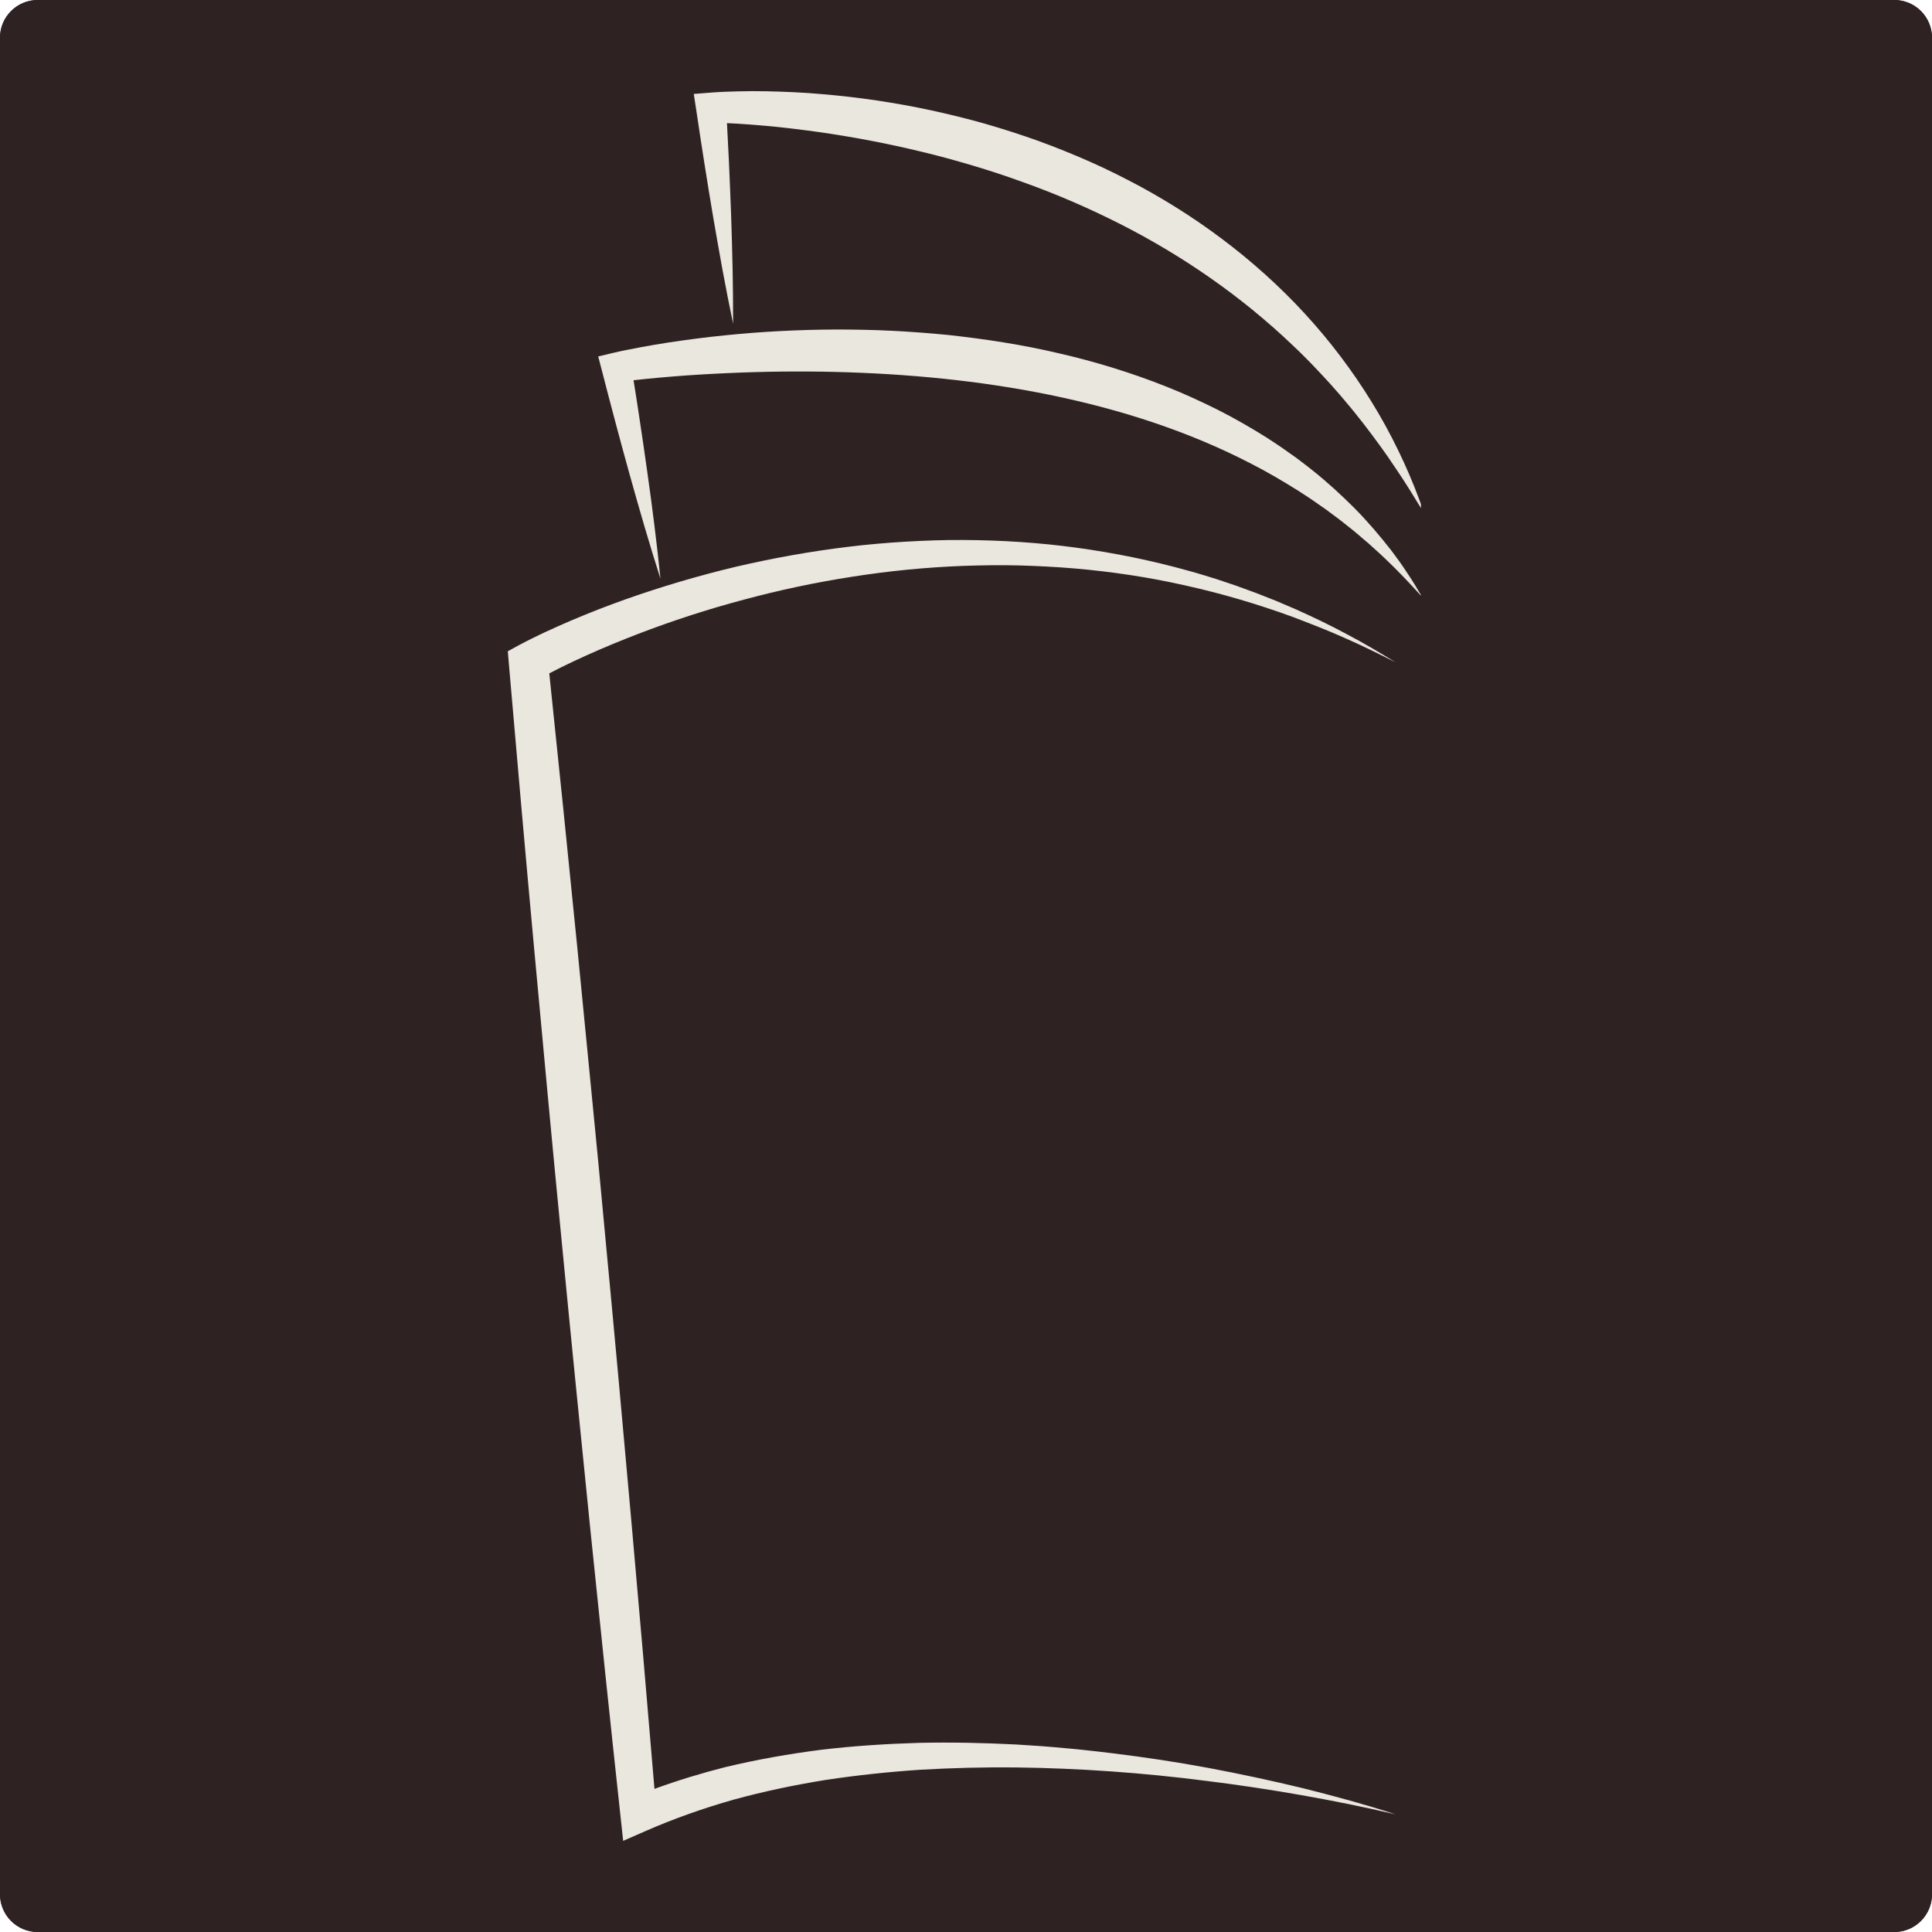 <svg xmlns="http://www.w3.org/2000/svg" xmlns:xlink="http://www.w3.org/1999/xlink" width="256" zoomAndPan="magnify" viewBox="0 0 192 192" height="256" preserveAspectRatio="xMidYMid meet" version="1.0"><defs><clipPath id="6e6a4419d5"><path d="M 3.75 0 L 188.25 0 C 190.32 0 192 1.68 192 3.75 L 192 188.25 C 192 190.32 190.32 192 188.25 192 L 3.75 192 C 1.68 192 0 190.32 0 188.25 L 0 3.75 C 0 1.68 1.68 0 3.75 0 Z M 3.75 0 " clip-rule="nonzero"/></clipPath><clipPath id="4967e6a25b"><path d="M 50.461 53 L 139 53 L 139 182.98 L 50.461 182.98 Z M 50.461 53 " clip-rule="nonzero"/></clipPath><clipPath id="4b375cefd1"><path d="M 59 32 L 141.211 32 L 141.211 60 L 59 60 Z M 59 32 " clip-rule="nonzero"/></clipPath><clipPath id="42c448da4c"><path d="M 68 9 L 141.211 9 L 141.211 52 L 68 52 Z M 68 9 " clip-rule="nonzero"/></clipPath></defs><g clip-path="url(#6e6a4419d5)"><rect x="-19.2" width="230.4" fill="#2f2223" y="-19.2" height="230.4" fill-opacity="1"/><path stroke-linecap="butt" transform="matrix(0.75, 0, 0, 0.75, 0, 0)" fill="none" stroke-linejoin="miter" d="M 5 0 L 251 0 C 253.76 0 256 2.24 256 5 L 256 251 C 256 253.76 253.76 256 251 256 L 5 256 C 2.24 256 -0 253.76 -0 251 L -0 5 C -0 2.24 2.24 0 5 0 Z M 5 0 " stroke="#2f2223" stroke-width="2" stroke-opacity="1" stroke-miterlimit="4"/></g><g clip-path="url(#4967e6a25b)"><path fill="#eae7de" d="M 129.473 177.707 C 126.363 176.957 123.238 176.285 120.09 175.695 C 116.941 175.109 113.773 174.633 110.59 174.242 C 109.797 174.137 109 174.055 108.199 173.965 L 107.004 173.836 C 106.605 173.793 106.207 173.762 105.805 173.727 C 105.004 173.66 104.207 173.574 103.406 173.523 L 101 173.367 C 97.789 173.203 94.566 173.133 91.34 173.203 C 88.117 173.297 84.887 173.504 81.668 173.883 C 78.449 174.293 75.246 174.855 72.07 175.617 C 69.699 176.219 67.352 176.934 65.039 177.777 C 64.309 169.016 63.551 160.254 62.773 151.496 C 61.922 141.945 61.055 132.402 60.148 122.859 L 59.477 115.703 L 58.781 108.551 L 57.379 94.242 C 56.473 85.129 55.539 76.023 54.586 66.914 L 54.629 66.895 C 55.027 66.684 55.438 66.48 55.844 66.277 C 56.66 65.875 57.488 65.488 58.324 65.113 C 59.992 64.359 61.691 63.664 63.406 63 C 66.836 61.684 70.344 60.543 73.902 59.598 C 77.457 58.641 81.066 57.875 84.707 57.312 C 88.348 56.738 92.027 56.379 95.711 56.238 C 97.555 56.172 99.402 56.148 101.25 56.191 C 103.094 56.242 104.938 56.336 106.781 56.492 C 110.465 56.809 114.137 57.355 117.754 58.172 C 121.375 58.973 124.949 60.023 128.449 61.301 C 130.188 61.965 131.93 62.633 133.633 63.398 C 135.348 64.145 137.02 64.98 138.691 65.82 C 137.098 64.84 135.484 63.883 133.82 63.012 C 132.168 62.121 130.473 61.312 128.754 60.543 L 126.809 59.711 L 126.152 59.453 L 124.836 58.934 L 122.844 58.207 L 122.176 57.98 L 120.832 57.531 C 119.93 57.254 119.027 56.969 118.117 56.723 C 114.48 55.707 110.762 54.949 107.012 54.434 C 103.254 53.918 99.461 53.68 95.668 53.664 C 93.77 53.652 91.871 53.723 89.977 53.832 C 88.078 53.945 86.188 54.109 84.301 54.34 C 80.527 54.797 76.781 55.469 73.078 56.336 C 69.383 57.219 65.73 58.301 62.137 59.57 C 60.344 60.207 58.566 60.902 56.809 61.648 C 55.93 62.023 55.055 62.41 54.184 62.816 C 53.75 63.023 53.312 63.227 52.879 63.445 L 52.227 63.773 C 52.008 63.887 51.801 63.992 51.555 64.125 L 50.465 64.723 L 50.574 66.008 C 51.395 75.555 52.238 85.105 53.117 94.648 L 54.445 108.961 L 55.121 116.121 L 55.812 123.273 C 56.73 132.816 57.688 142.352 58.656 151.887 C 59.633 161.422 60.629 170.953 61.664 180.484 L 61.93 182.941 L 64.16 181.965 C 66.992 180.723 69.922 179.695 72.918 178.844 C 75.922 178.02 78.984 177.383 82.082 176.883 C 85.184 176.418 88.312 176.086 91.457 175.875 C 94.602 175.695 97.762 175.613 100.922 175.645 C 107.25 175.723 113.586 176.172 119.891 176.984 C 123.043 177.371 126.191 177.848 129.328 178.398 C 132.465 178.953 135.59 179.574 138.691 180.312 C 137.18 179.805 135.645 179.359 134.109 178.926 C 132.57 178.496 131.023 178.098 129.473 177.707 " fill-opacity="1" fill-rule="nonzero"/></g><g clip-path="url(#4b375cefd1)"><path fill="#eae7de" d="M 139.867 56.969 C 139.609 56.586 139.363 56.191 139.09 55.824 L 138.27 54.711 C 137.133 53.254 135.93 51.84 134.621 50.516 C 133.309 49.203 131.934 47.938 130.473 46.773 C 130.113 46.473 129.734 46.199 129.367 45.914 L 128.805 45.488 L 128.234 45.086 C 127.852 44.816 127.473 44.539 127.086 44.281 L 125.914 43.508 C 124.328 42.516 122.703 41.574 121.031 40.73 C 119.355 39.895 117.652 39.113 115.91 38.422 C 114.172 37.73 112.406 37.109 110.617 36.559 C 108.832 36.004 107.027 35.523 105.207 35.105 C 101.574 34.25 97.883 33.688 94.184 33.285 C 92.336 33.105 90.48 32.965 88.629 32.871 C 86.773 32.781 84.918 32.746 83.066 32.746 C 79.359 32.762 75.656 32.953 71.977 33.332 C 70.137 33.512 68.305 33.762 66.473 34.031 C 65.559 34.168 64.648 34.332 63.734 34.496 L 62.367 34.762 C 61.906 34.855 61.465 34.941 60.98 35.059 L 59.449 35.422 L 59.812 36.812 C 60.266 38.547 60.703 40.281 61.172 42.008 C 61.629 43.738 62.105 45.465 62.582 47.191 L 63.312 49.777 L 64.059 52.359 C 64.566 54.082 65.09 55.801 65.637 57.512 C 65.457 55.723 65.246 53.941 65.027 52.16 L 64.684 49.492 L 64.316 46.832 C 64.062 45.059 63.812 43.281 63.539 41.512 C 63.355 40.27 63.16 39.027 62.961 37.789 L 64.188 37.656 C 65.082 37.562 65.977 37.492 66.871 37.414 C 67.766 37.34 68.664 37.277 69.562 37.223 C 70.461 37.172 71.355 37.121 72.254 37.082 C 75.844 36.918 79.438 36.875 83.023 36.961 C 90.188 37.141 97.328 37.816 104.305 39.238 C 111.273 40.664 118.094 42.836 124.406 46.117 C 125.988 46.926 127.52 47.832 129.031 48.777 L 130.152 49.508 C 130.527 49.754 130.883 50.02 131.254 50.273 C 131.438 50.402 131.625 50.523 131.805 50.656 L 132.344 51.059 C 132.699 51.328 133.07 51.582 133.414 51.867 L 134.473 52.707 C 134.82 52.988 135.156 53.285 135.5 53.578 L 136.016 54.016 L 136.516 54.469 C 136.848 54.777 137.191 55.07 137.516 55.387 C 138.836 56.625 140.086 57.949 141.316 59.309 C 140.848 58.523 140.387 57.723 139.867 56.969 " fill-opacity="1" fill-rule="nonzero"/></g><g clip-path="url(#42c448da4c)"><path fill="#eae7de" d="M 137.012 41.109 C 135.168 37.957 133.016 34.957 130.586 32.188 C 125.723 26.641 119.773 22.031 113.27 18.508 C 111.637 17.637 109.984 16.805 108.293 16.059 C 106.605 15.312 104.891 14.625 103.156 13.992 C 101.418 13.371 99.664 12.809 97.895 12.297 C 96.121 11.793 94.332 11.359 92.535 10.965 C 88.938 10.195 85.301 9.652 81.645 9.352 C 79.816 9.188 77.984 9.109 76.148 9.07 C 75.23 9.051 74.312 9.055 73.395 9.078 C 72.934 9.086 72.473 9.102 72.008 9.121 L 71.312 9.156 C 71.078 9.172 70.855 9.188 70.594 9.207 L 68.945 9.336 L 69.18 10.852 C 69.453 12.633 69.707 14.418 69.996 16.195 C 70.273 17.973 70.57 19.75 70.867 21.527 C 71.172 23.305 71.484 25.082 71.809 26.855 C 72.141 28.629 72.484 30.402 72.855 32.172 C 72.859 30.363 72.84 28.555 72.805 26.754 C 72.77 24.949 72.715 23.148 72.656 21.344 C 72.586 19.547 72.52 17.746 72.434 15.945 C 72.379 14.711 72.312 13.477 72.246 12.238 C 72.609 12.254 72.973 12.273 73.336 12.293 C 74.211 12.348 75.094 12.418 75.969 12.492 C 77.727 12.645 79.48 12.863 81.223 13.102 C 84.715 13.594 88.18 14.254 91.598 15.082 C 93.305 15.488 95 15.957 96.684 16.457 C 98.363 16.957 100.027 17.504 101.672 18.105 C 104.973 19.281 108.188 20.676 111.301 22.25 C 117.527 25.414 123.328 29.418 128.414 34.266 C 129.707 35.465 130.91 36.746 132.105 38.047 L 132.984 39.039 C 133.281 39.367 133.551 39.715 133.84 40.051 C 134.422 40.723 134.961 41.426 135.516 42.121 C 136.594 43.527 137.66 44.965 138.645 46.457 C 139.66 47.938 140.59 49.469 141.535 51.016 C 140.367 47.594 138.848 44.273 137.012 41.109 " fill-opacity="1" fill-rule="nonzero"/></g></svg>